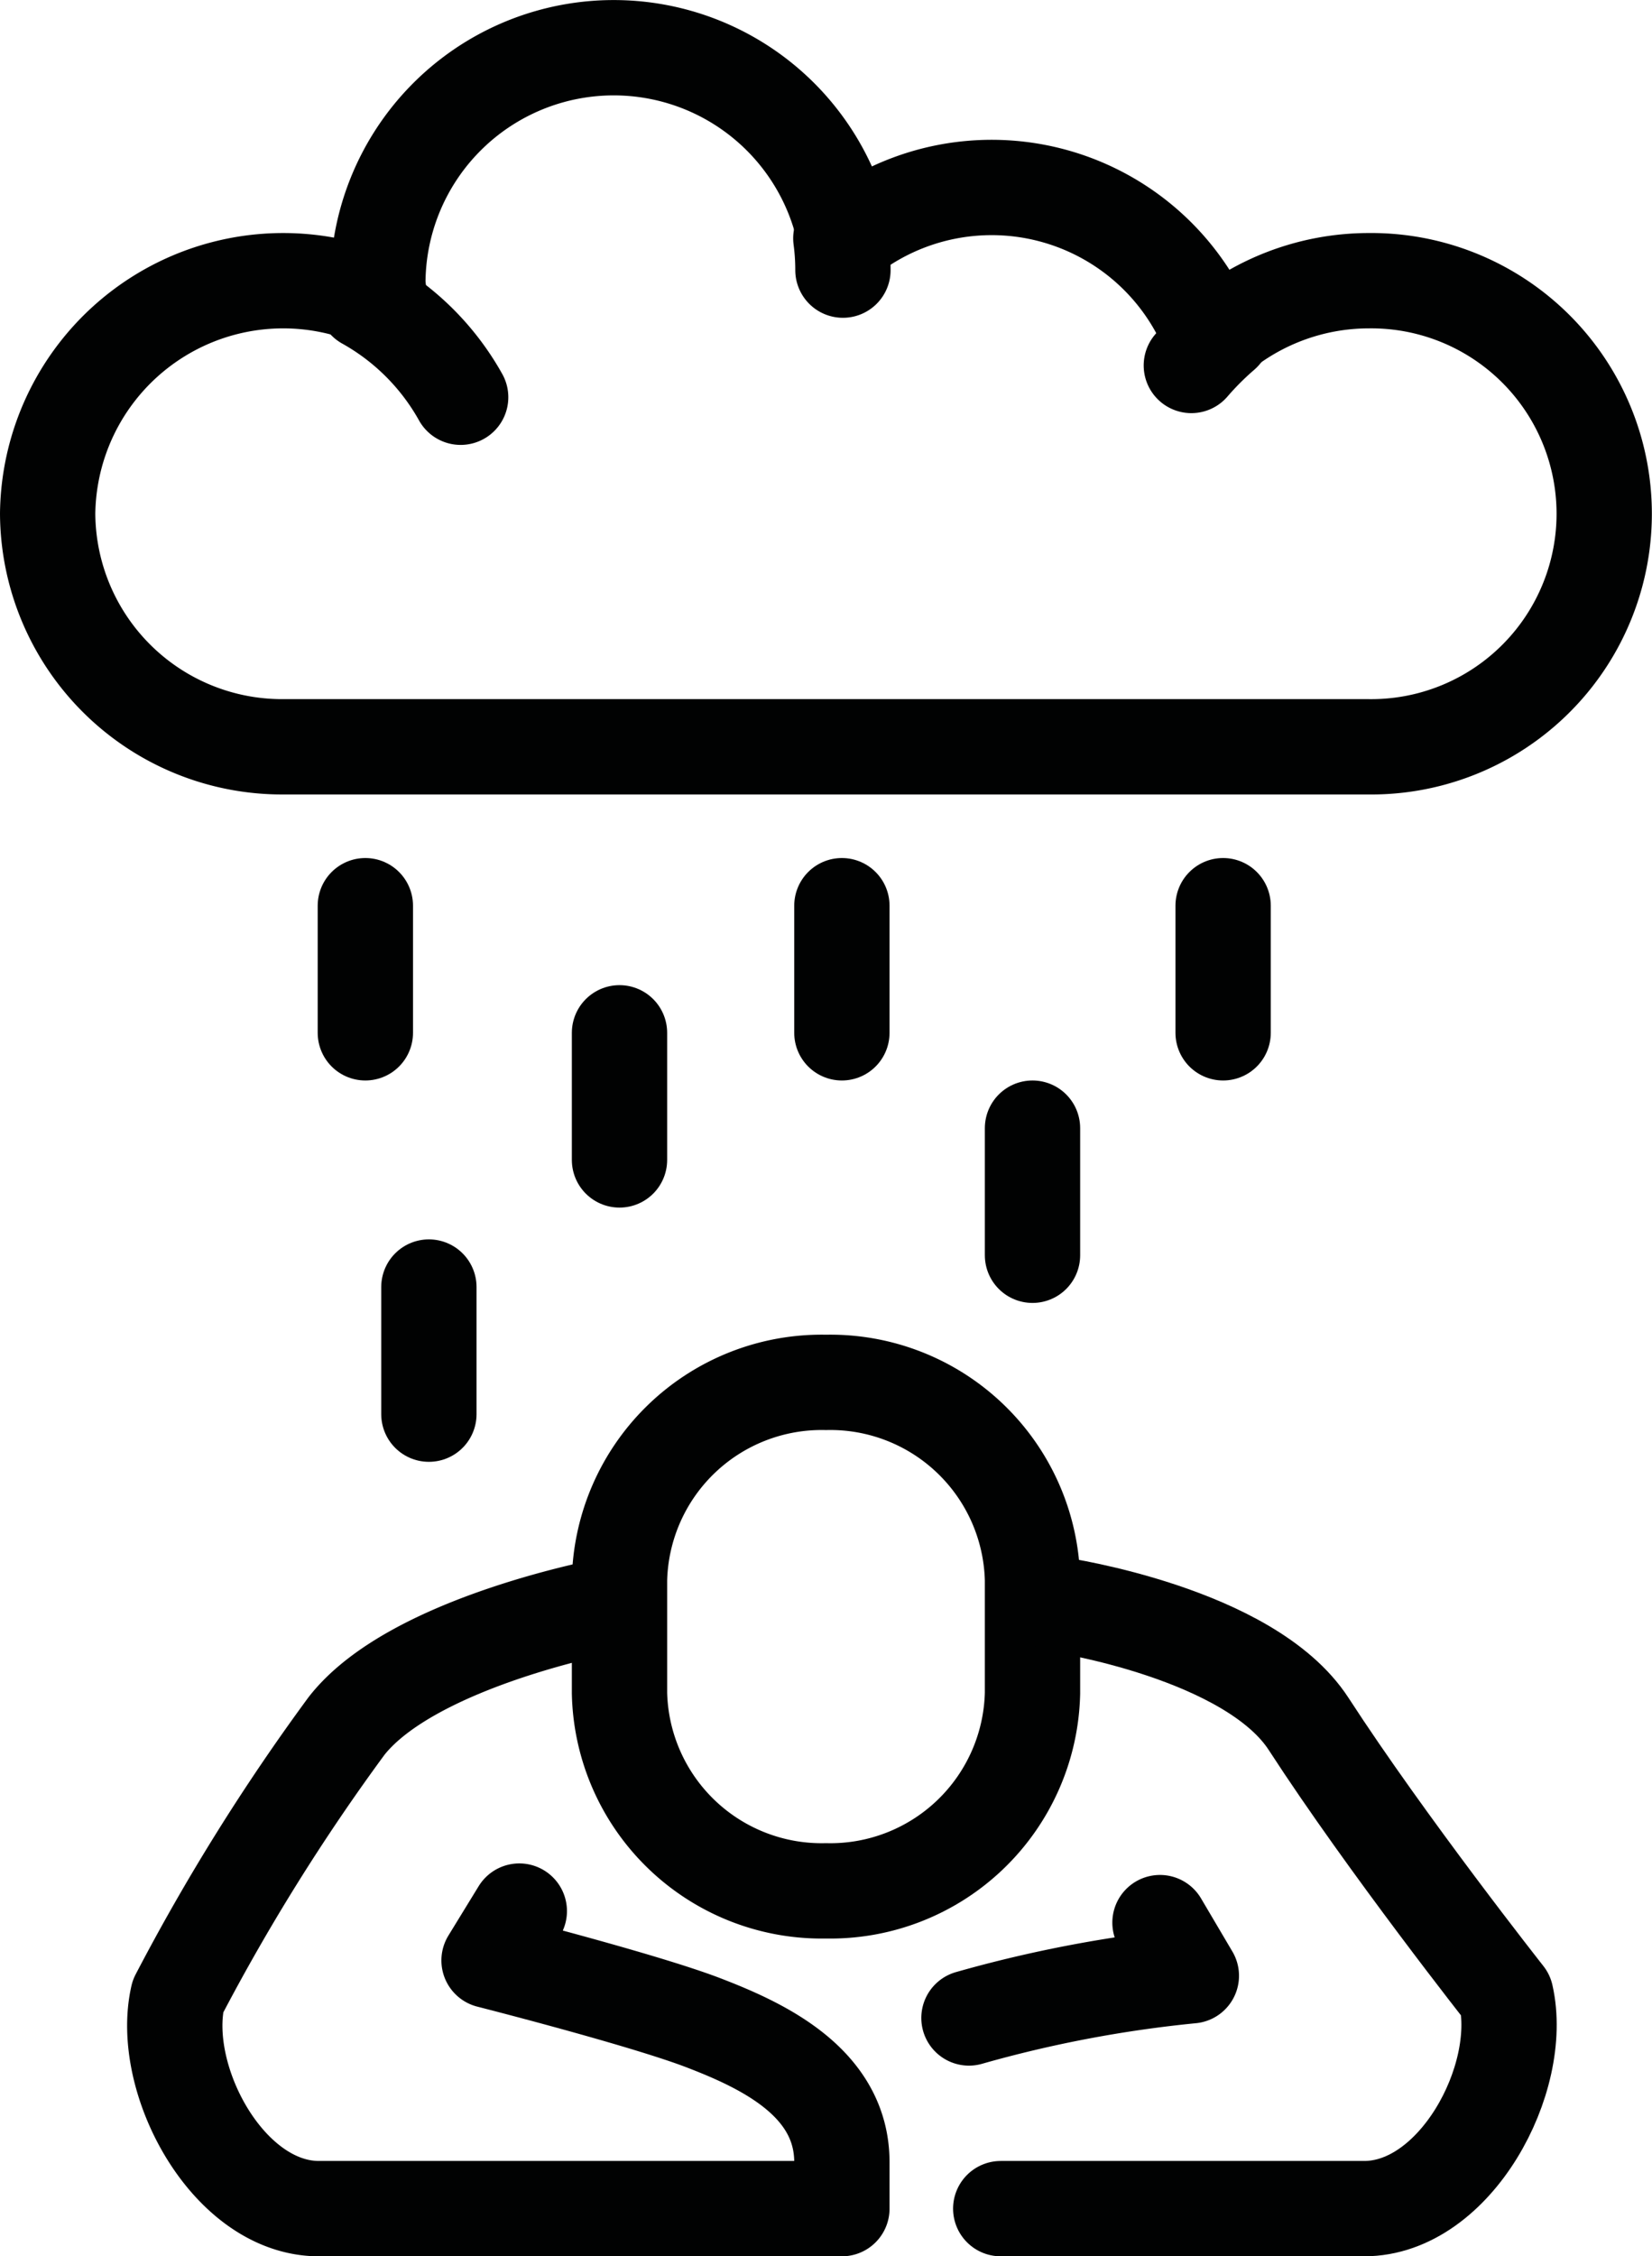 <svg xmlns="http://www.w3.org/2000/svg" width="52" height="71" viewBox="0 0 52 71">
  <g id="Group_29" data-name="Group 29" transform="translate(1.5 1.5)">
    <path id="Stroke_1" data-name="Stroke 1" d="M6.5,0A6.366,6.366,0,0,0,0,6.222V9.778A6.366,6.366,0,0,0,6.5,16,6.366,6.366,0,0,0,13,9.778V6.222A6.366,6.366,0,0,0,6.5,0Z" transform="translate(18 42)" fill="none" stroke="#010202" stroke-linecap="round" stroke-linejoin="round" stroke-miterlimit="10" stroke-width="3"/>
    <path id="Stroke_3" data-name="Stroke 3" d="M10.846,9.637,9.894,11.19s4.85,1.233,6.754,1.964c1.816.7,4.352,1.857,4.352,4.385V19H4.539C1.677,19-.494,14.927.1,12.321A65.53,65.53,0,0,1,5.407,3.813C7.5,1.135,13.747,0,13.747,0" transform="translate(4 49)" fill="none" stroke="#010202" stroke-linecap="round" stroke-linejoin="round" stroke-miterlimit="10" stroke-width="3"/>
    <path id="Stroke_5" data-name="Stroke 5" d="M0,19H11.439c2.876,0,5.058-4.09,4.463-6.707,0,0-3.743-4.742-6.209-8.543C7.834.885,1.836,0,1.836,0" transform="translate(30 49)" fill="none" stroke="#010202" stroke-linecap="round" stroke-linejoin="round" stroke-miterlimit="10" stroke-width="3"/>
    <path id="Stroke_7" data-name="Stroke 7" d="M6.013,0,7,1.672A39.816,39.816,0,0,0,0,3" transform="translate(29 59)" fill="none" stroke="#010202" stroke-linecap="round" stroke-linejoin="round" stroke-miterlimit="10" stroke-width="3"/>
    <path id="Stroke_9" data-name="Stroke 9" d="M.05,0V4" transform="translate(9.95 27)" fill="none" stroke="#010202" stroke-linecap="round" stroke-linejoin="round" stroke-miterlimit="10" stroke-width="3"/>
    <path id="Stroke_11" data-name="Stroke 11" d="M.05,0V4" transform="translate(17.95 31)" fill="none" stroke="#010202" stroke-linecap="round" stroke-linejoin="round" stroke-miterlimit="10" stroke-width="3"/>
    <path id="Stroke_13" data-name="Stroke 13" d="M.05,0V4" transform="translate(24.95 27)" fill="none" stroke="#010202" stroke-linecap="round" stroke-linejoin="round" stroke-miterlimit="10" stroke-width="3"/>
    <path id="Stroke_15" data-name="Stroke 15" d="M.05,0V4" transform="translate(30.95 34)" fill="none" stroke="#010202" stroke-linecap="round" stroke-linejoin="round" stroke-miterlimit="10" stroke-width="3"/>
    <path id="Stroke_17" data-name="Stroke 17" d="M.05,0V4" transform="translate(11.95 39)" fill="none" stroke="#010202" stroke-linecap="round" stroke-linejoin="round" stroke-miterlimit="10" stroke-width="3"/>
    <path id="Stroke_19" data-name="Stroke 19" d="M.05,0V4" transform="translate(36.95 27)" fill="none" stroke="#010202" stroke-linecap="round" stroke-linejoin="round" stroke-miterlimit="10" stroke-width="3"/>
    <path id="Stroke_21" data-name="Stroke 21" d="M41.576,7.333a7.419,7.419,0,0,0-4.93,1.888A7.394,7.394,0,0,0,25.107,6.01,7.425,7.425,0,0,0,10.394,7.333c0,.224.047.436.067.655A7.415,7.415,0,0,0,0,14.667,7.379,7.379,0,0,0,7.424,22H41.576a7.334,7.334,0,1,0,0-14.667Z" fill="none" stroke="#010202" stroke-linecap="round" stroke-linejoin="round" stroke-miterlimit="10" stroke-width="3"/>
    <path id="Stroke_23" data-name="Stroke 23" d="M0,0A7.768,7.768,0,0,1,3,3" transform="translate(10 8)" fill="none" stroke="#010202" stroke-linecap="round" stroke-linejoin="round" stroke-miterlimit="10" stroke-width="3"/>
    <path id="Stroke_25" data-name="Stroke 25" d="M0,1A9.517,9.517,0,0,1,1,0" transform="translate(36 9)" fill="none" stroke="#010202" stroke-linecap="round" stroke-linejoin="round" stroke-miterlimit="10" stroke-width="3"/>
    <path id="Stroke_27" data-name="Stroke 27" d="M.017,0A7.649,7.649,0,0,1,.083,1" transform="translate(24.95 6)" fill="none" stroke="#010202" stroke-linecap="round" stroke-linejoin="round" stroke-miterlimit="10" stroke-width="3"/>
  </g>
</svg>
